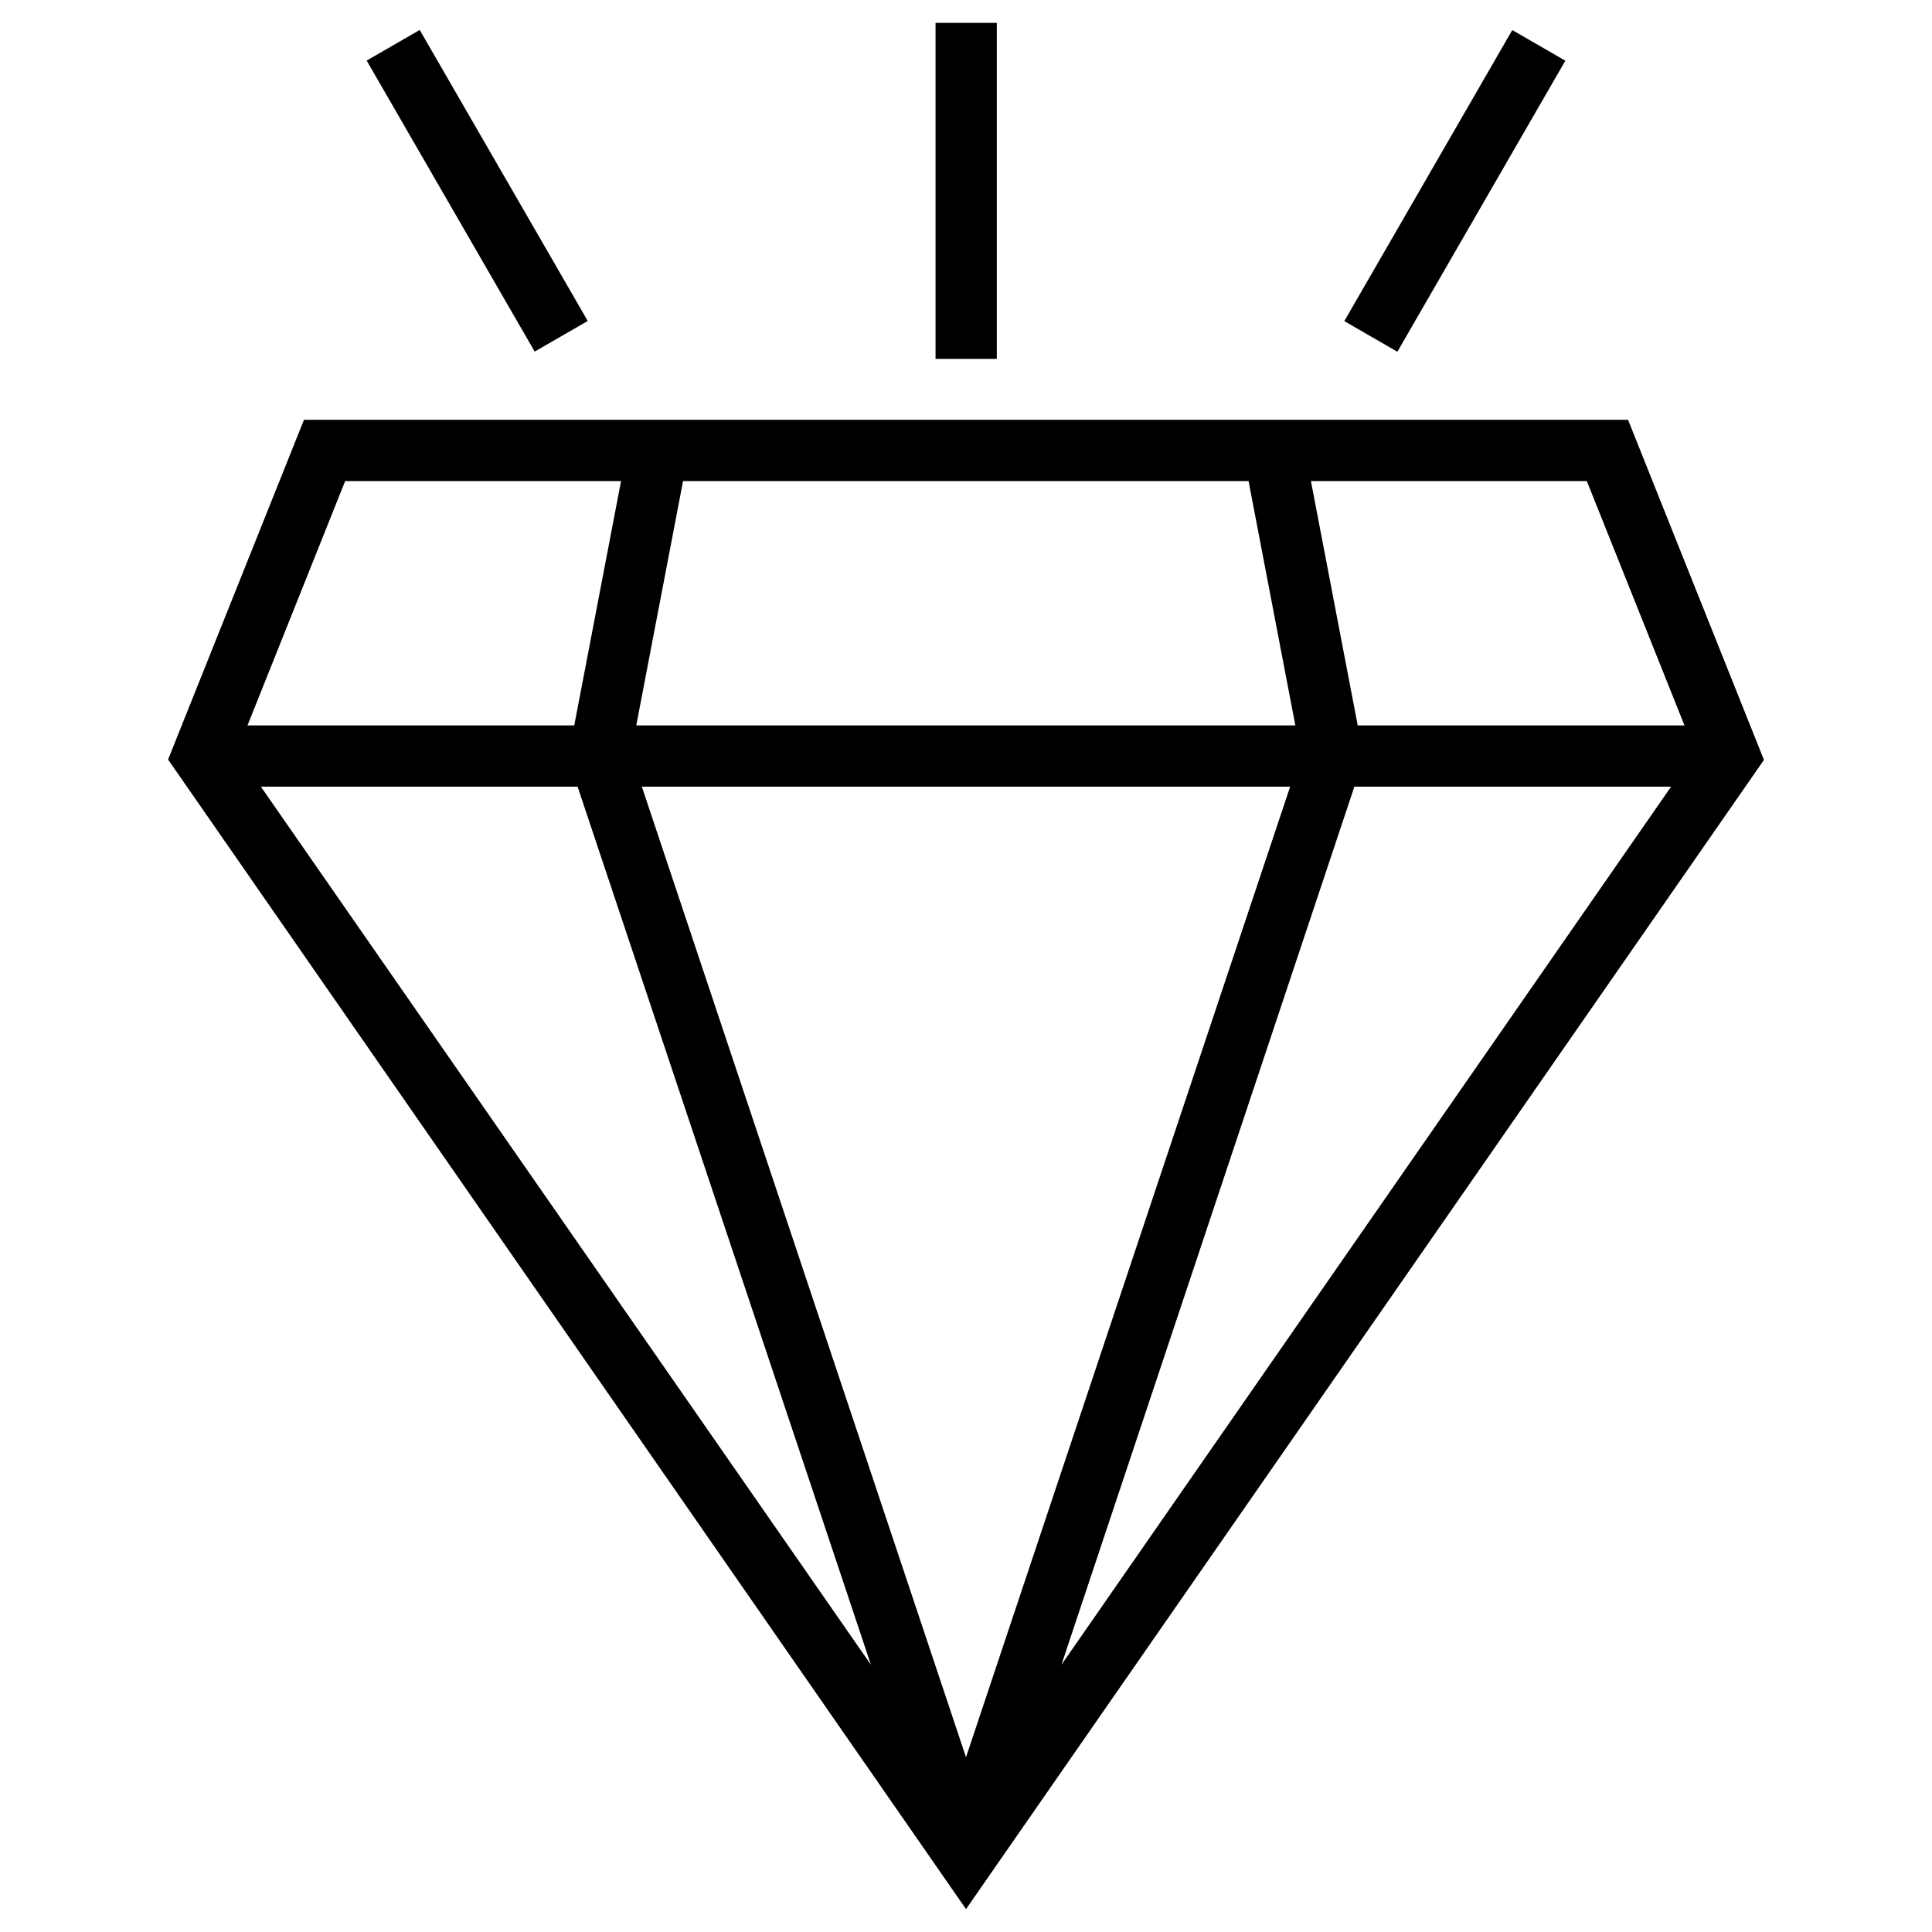 <?xml version="1.0" encoding="UTF-8"?>
<!-- Uploaded to: ICON Repo, www.svgrepo.com, Generator: ICON Repo Mixer Tools -->
<svg fill="#000000" width="800px" height="800px" version="1.1" viewBox="144 144 512 512" xmlns="http://www.w3.org/2000/svg">
 <g>
  <path d="m575.45 255.25h-350.89l-36.016 90.035 211.46 304.65 211.46-304.55zm-278.38 97.223 77.734 232.71-161.67-232.71zm17.023 0h171.81l-85.902 257.22zm188.83 0h83.934l-161.57 232.71zm61.598-80.984 25.879 64.746h-86.594l-12.398-64.746zm-89.641 0 12.398 64.746h-174.66l12.398-64.746zm-239.41 0h73.113l-12.398 64.746h-86.594z"/>
  <path d="m391.93 150.06h16.234v89.051h-16.234z"/>
  <path d="m544.77 151.97 14.062 8.117-44.516 77.129-14.062-8.117z"/>
  <path d="m255.23 151.94 44.527 77.121-14.059 8.117-44.527-77.121z"/>
 </g>
</svg>